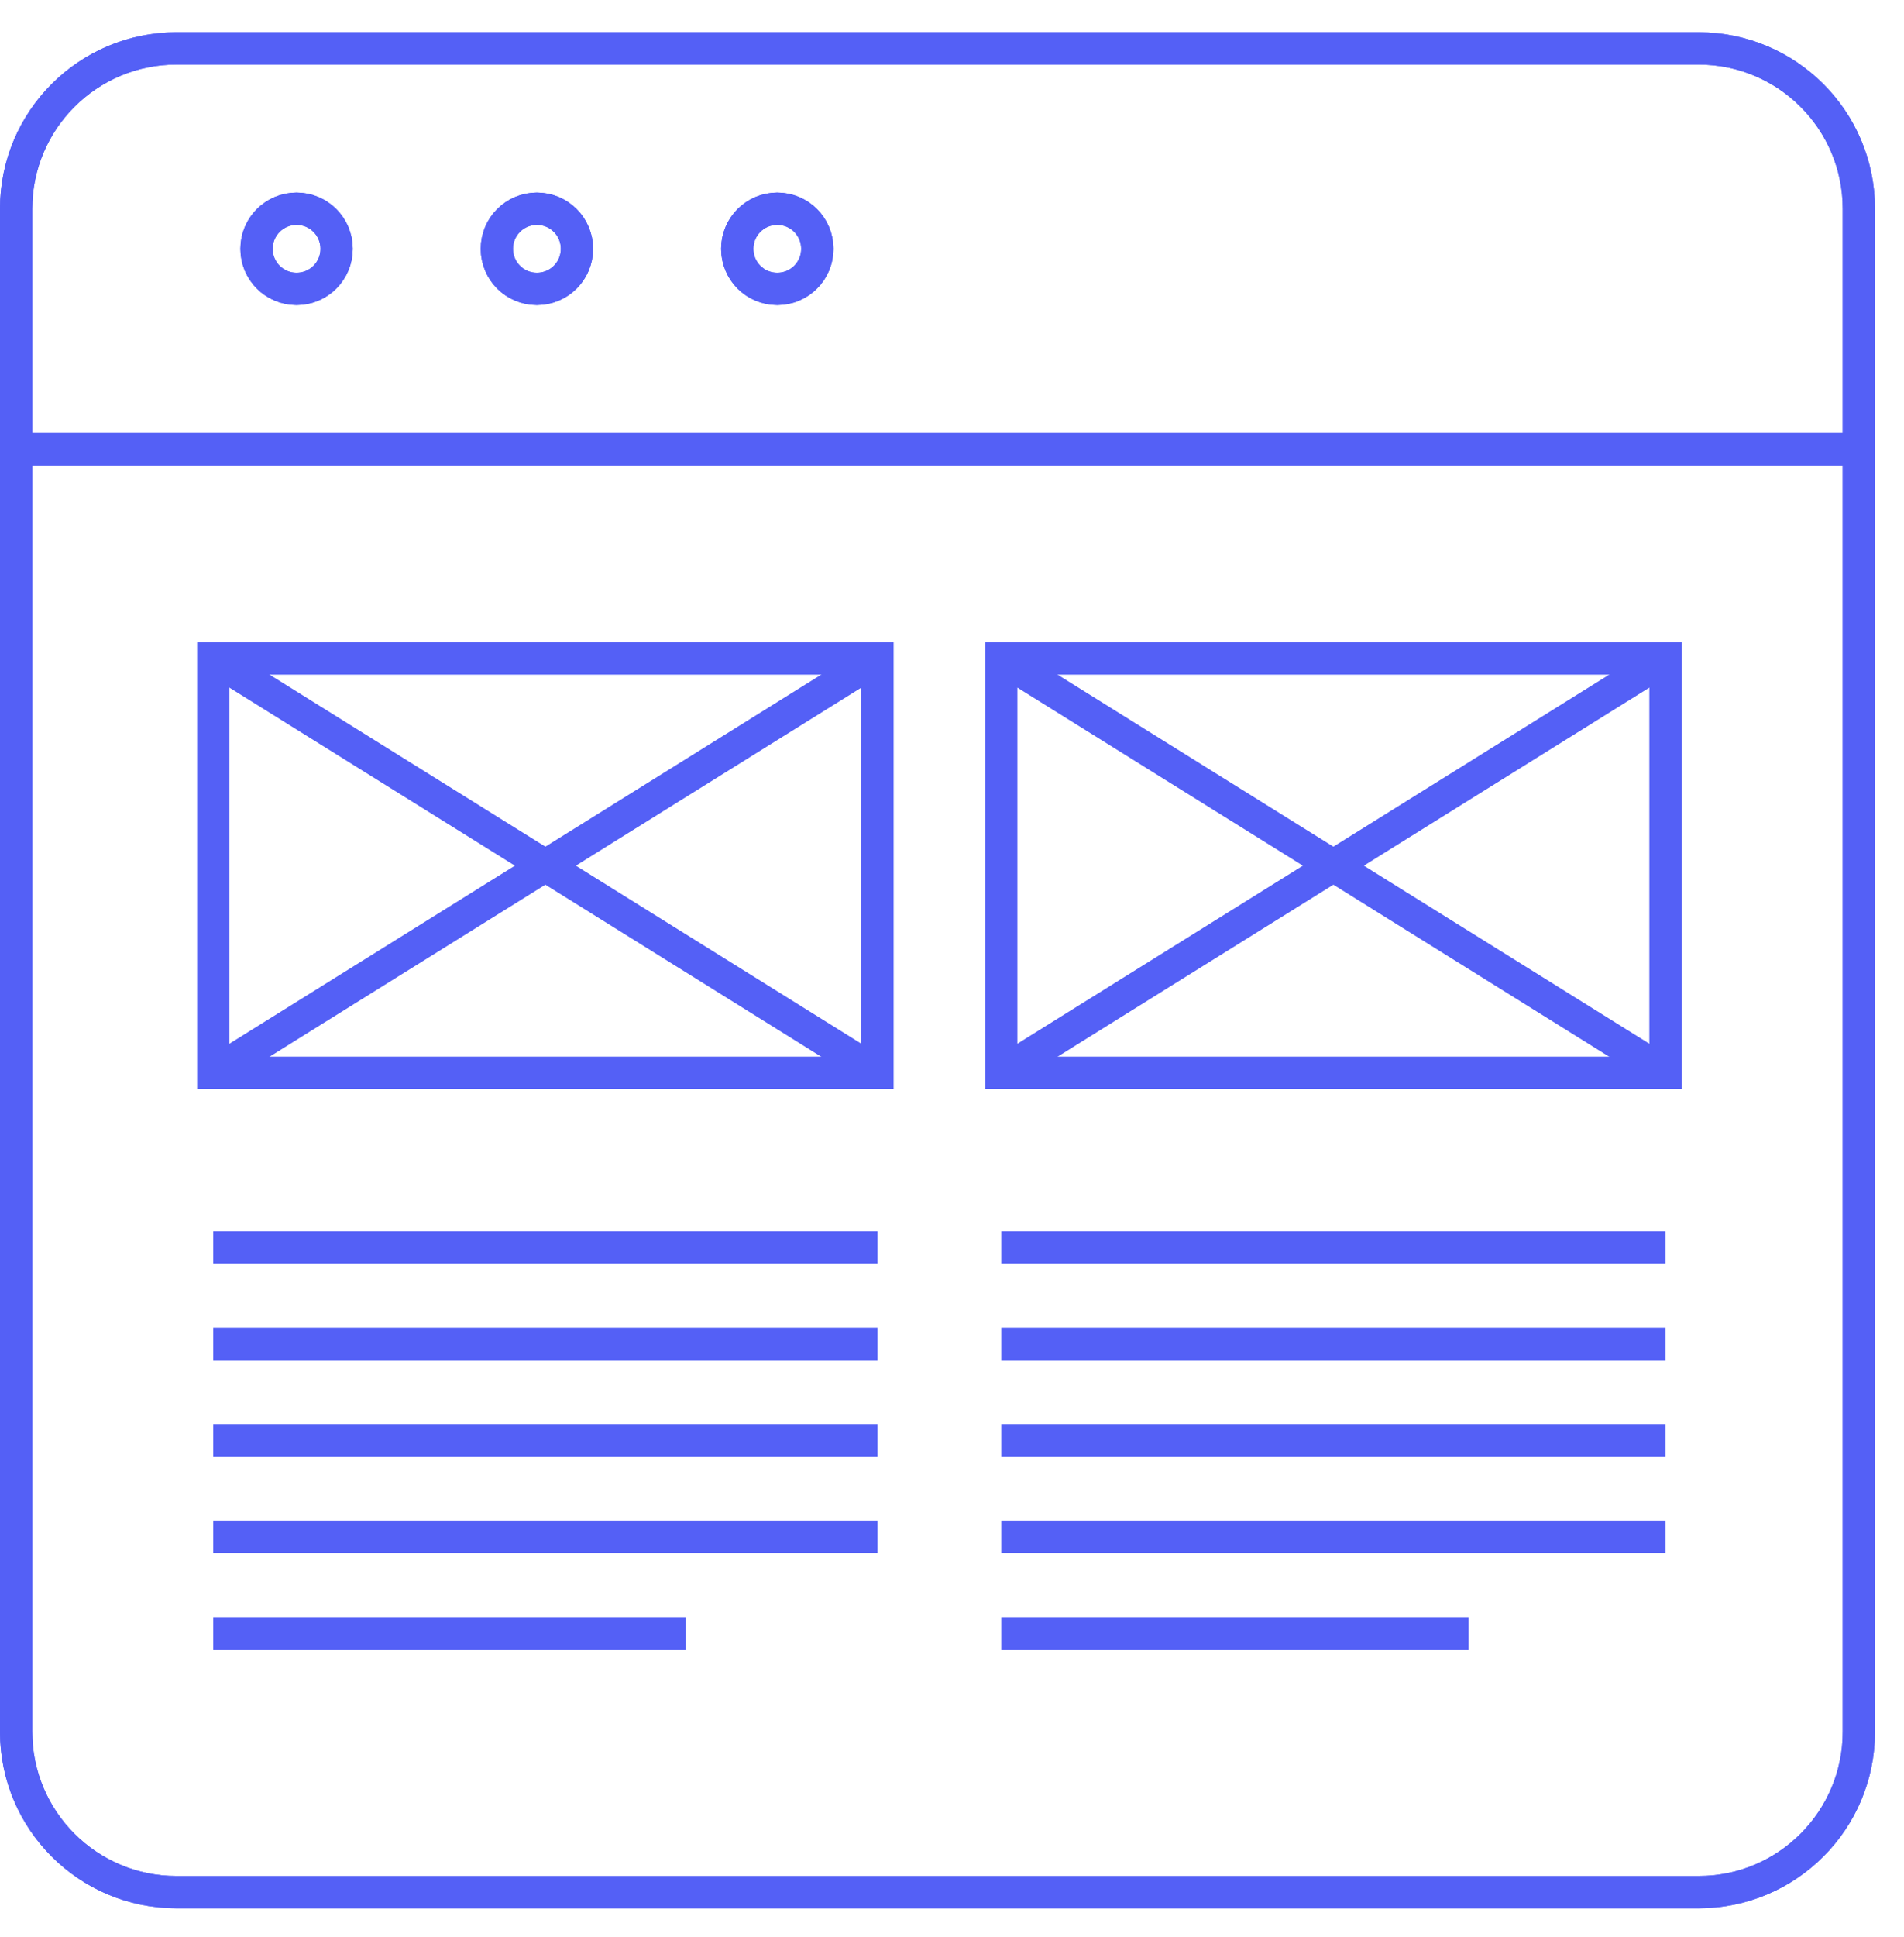 <?xml version="1.0" encoding="UTF-8"?>
<svg width="59px" height="60px" viewBox="0 0 59 60" version="1.1" xmlns="http://www.w3.org/2000/svg" xmlns:xlink="http://www.w3.org/1999/xlink">
    <!-- Generator: Sketch 47.1 (45422) - http://www.bohemiancoding.com/sketch -->
    <title>works-1</title>
    <desc>Created with Sketch.</desc>
    <defs></defs>
    <g id="Page-1" stroke="none" stroke-width="1" fill="none" fill-rule="evenodd">
        <g id="works-1" transform="translate(0, 1)" stroke="#5460F6">
            <polygon id="Stroke-1" points="6.608 32.225 27.191 32.225 27.191 19.395 6.608 19.395"></polygon>
            <polygon id="Stroke-2" points="31.026 32.225 51.609 32.225 51.609 19.395 31.026 19.395"></polygon>
            <path d="M6.608,37.636 L27.191,37.636" id="Stroke-3"></path>
            <path d="M6.608,40.624 L27.191,40.624" id="Stroke-4"></path>
            <path d="M6.608,43.613 L27.191,43.613" id="Stroke-5"></path>
            <path d="M6.608,46.602 L27.191,46.602" id="Stroke-6"></path>
            <path d="M6.608,49.59 L21.252,49.59" id="Stroke-7"></path>
            <path d="M31.026,37.636 L51.609,37.636" id="Stroke-8"></path>
            <path d="M31.026,40.624 L51.609,40.624" id="Stroke-9"></path>
            <path d="M31.026,43.613 L51.609,43.613" id="Stroke-10"></path>
            <path d="M31.026,46.602 L51.609,46.602" id="Stroke-11"></path>
            <path d="M31.026,49.59 L45.509,49.59" id="Stroke-12"></path>
            <path d="M6.608,19.396 L27.191,32.226" id="Stroke-13"></path>
            <path d="M6.608,32.226 L27.191,19.396" id="Stroke-14"></path>
            <path d="M31.026,19.396 L51.609,32.226" id="Stroke-15"></path>
            <path d="M31.026,32.226 L51.609,19.396" id="Stroke-16"></path>
            <g id="Group-37" transform="translate(0, 0.101)">
                <path d="M57.601,52.535 C57.601,55.277 55.379,57.501 52.636,57.501 L5.465,57.501 C2.725,57.501 0.5,55.277 0.5,52.535 L0.5,5.364 C0.5,2.622 2.725,0.399 5.465,0.399 L52.636,0.399 C55.379,0.399 57.601,2.622 57.601,5.364 L57.601,52.535 Z" id="Stroke-17"></path>
                <path d="M0.5,12.812 L57.601,12.812" id="Stroke-19"></path>
                <path d="M10.431,6.606 C10.431,7.292 9.876,7.847 9.19,7.847 C8.504,7.847 7.949,7.292 7.949,6.606 C7.949,5.919 8.504,5.364 9.19,5.364 C9.876,5.364 10.431,5.919 10.431,6.606 Z" id="Stroke-21"></path>
                <path d="M17.879,6.606 C17.879,7.292 17.324,7.847 16.637,7.847 C15.951,7.847 15.396,7.292 15.396,6.606 C15.396,5.919 15.951,5.364 16.637,5.364 C17.324,5.364 17.879,5.919 17.879,6.606 Z" id="Stroke-23"></path>
                <path d="M25.327,6.606 C25.327,7.292 24.772,7.847 24.086,7.847 C23.399,7.847 22.845,7.292 22.845,6.606 C22.845,5.919 23.399,5.364 24.086,5.364 C24.772,5.364 25.327,5.919 25.327,6.606 Z" id="Stroke-25"></path>
                <path d="M57.601,52.535 C57.601,55.277 55.379,57.501 52.636,57.501 L5.465,57.501 C2.725,57.501 0.5,55.277 0.5,52.535 L0.5,5.364 C0.5,2.622 2.725,0.399 5.465,0.399 L52.636,0.399 C55.379,0.399 57.601,2.622 57.601,5.364 L57.601,52.535 Z" id="Stroke-27"></path>
                <path d="M0.5,12.812 L57.601,12.812" id="Stroke-29"></path>
                <path d="M10.431,6.606 C10.431,7.292 9.876,7.847 9.19,7.847 C8.504,7.847 7.949,7.292 7.949,6.606 C7.949,5.919 8.504,5.364 9.19,5.364 C9.876,5.364 10.431,5.919 10.431,6.606 Z" id="Stroke-31"></path>
                <path d="M17.879,6.606 C17.879,7.292 17.324,7.847 16.637,7.847 C15.951,7.847 15.396,7.292 15.396,6.606 C15.396,5.919 15.951,5.364 16.637,5.364 C17.324,5.364 17.879,5.919 17.879,6.606 Z" id="Stroke-33"></path>
                <path d="M25.327,6.606 C25.327,7.292 24.772,7.847 24.086,7.847 C23.399,7.847 22.845,7.292 22.845,6.606 C22.845,5.919 23.399,5.364 24.086,5.364 C24.772,5.364 25.327,5.919 25.327,6.606 Z" id="Stroke-35"></path>
            </g>
        </g>
    </g>
</svg>